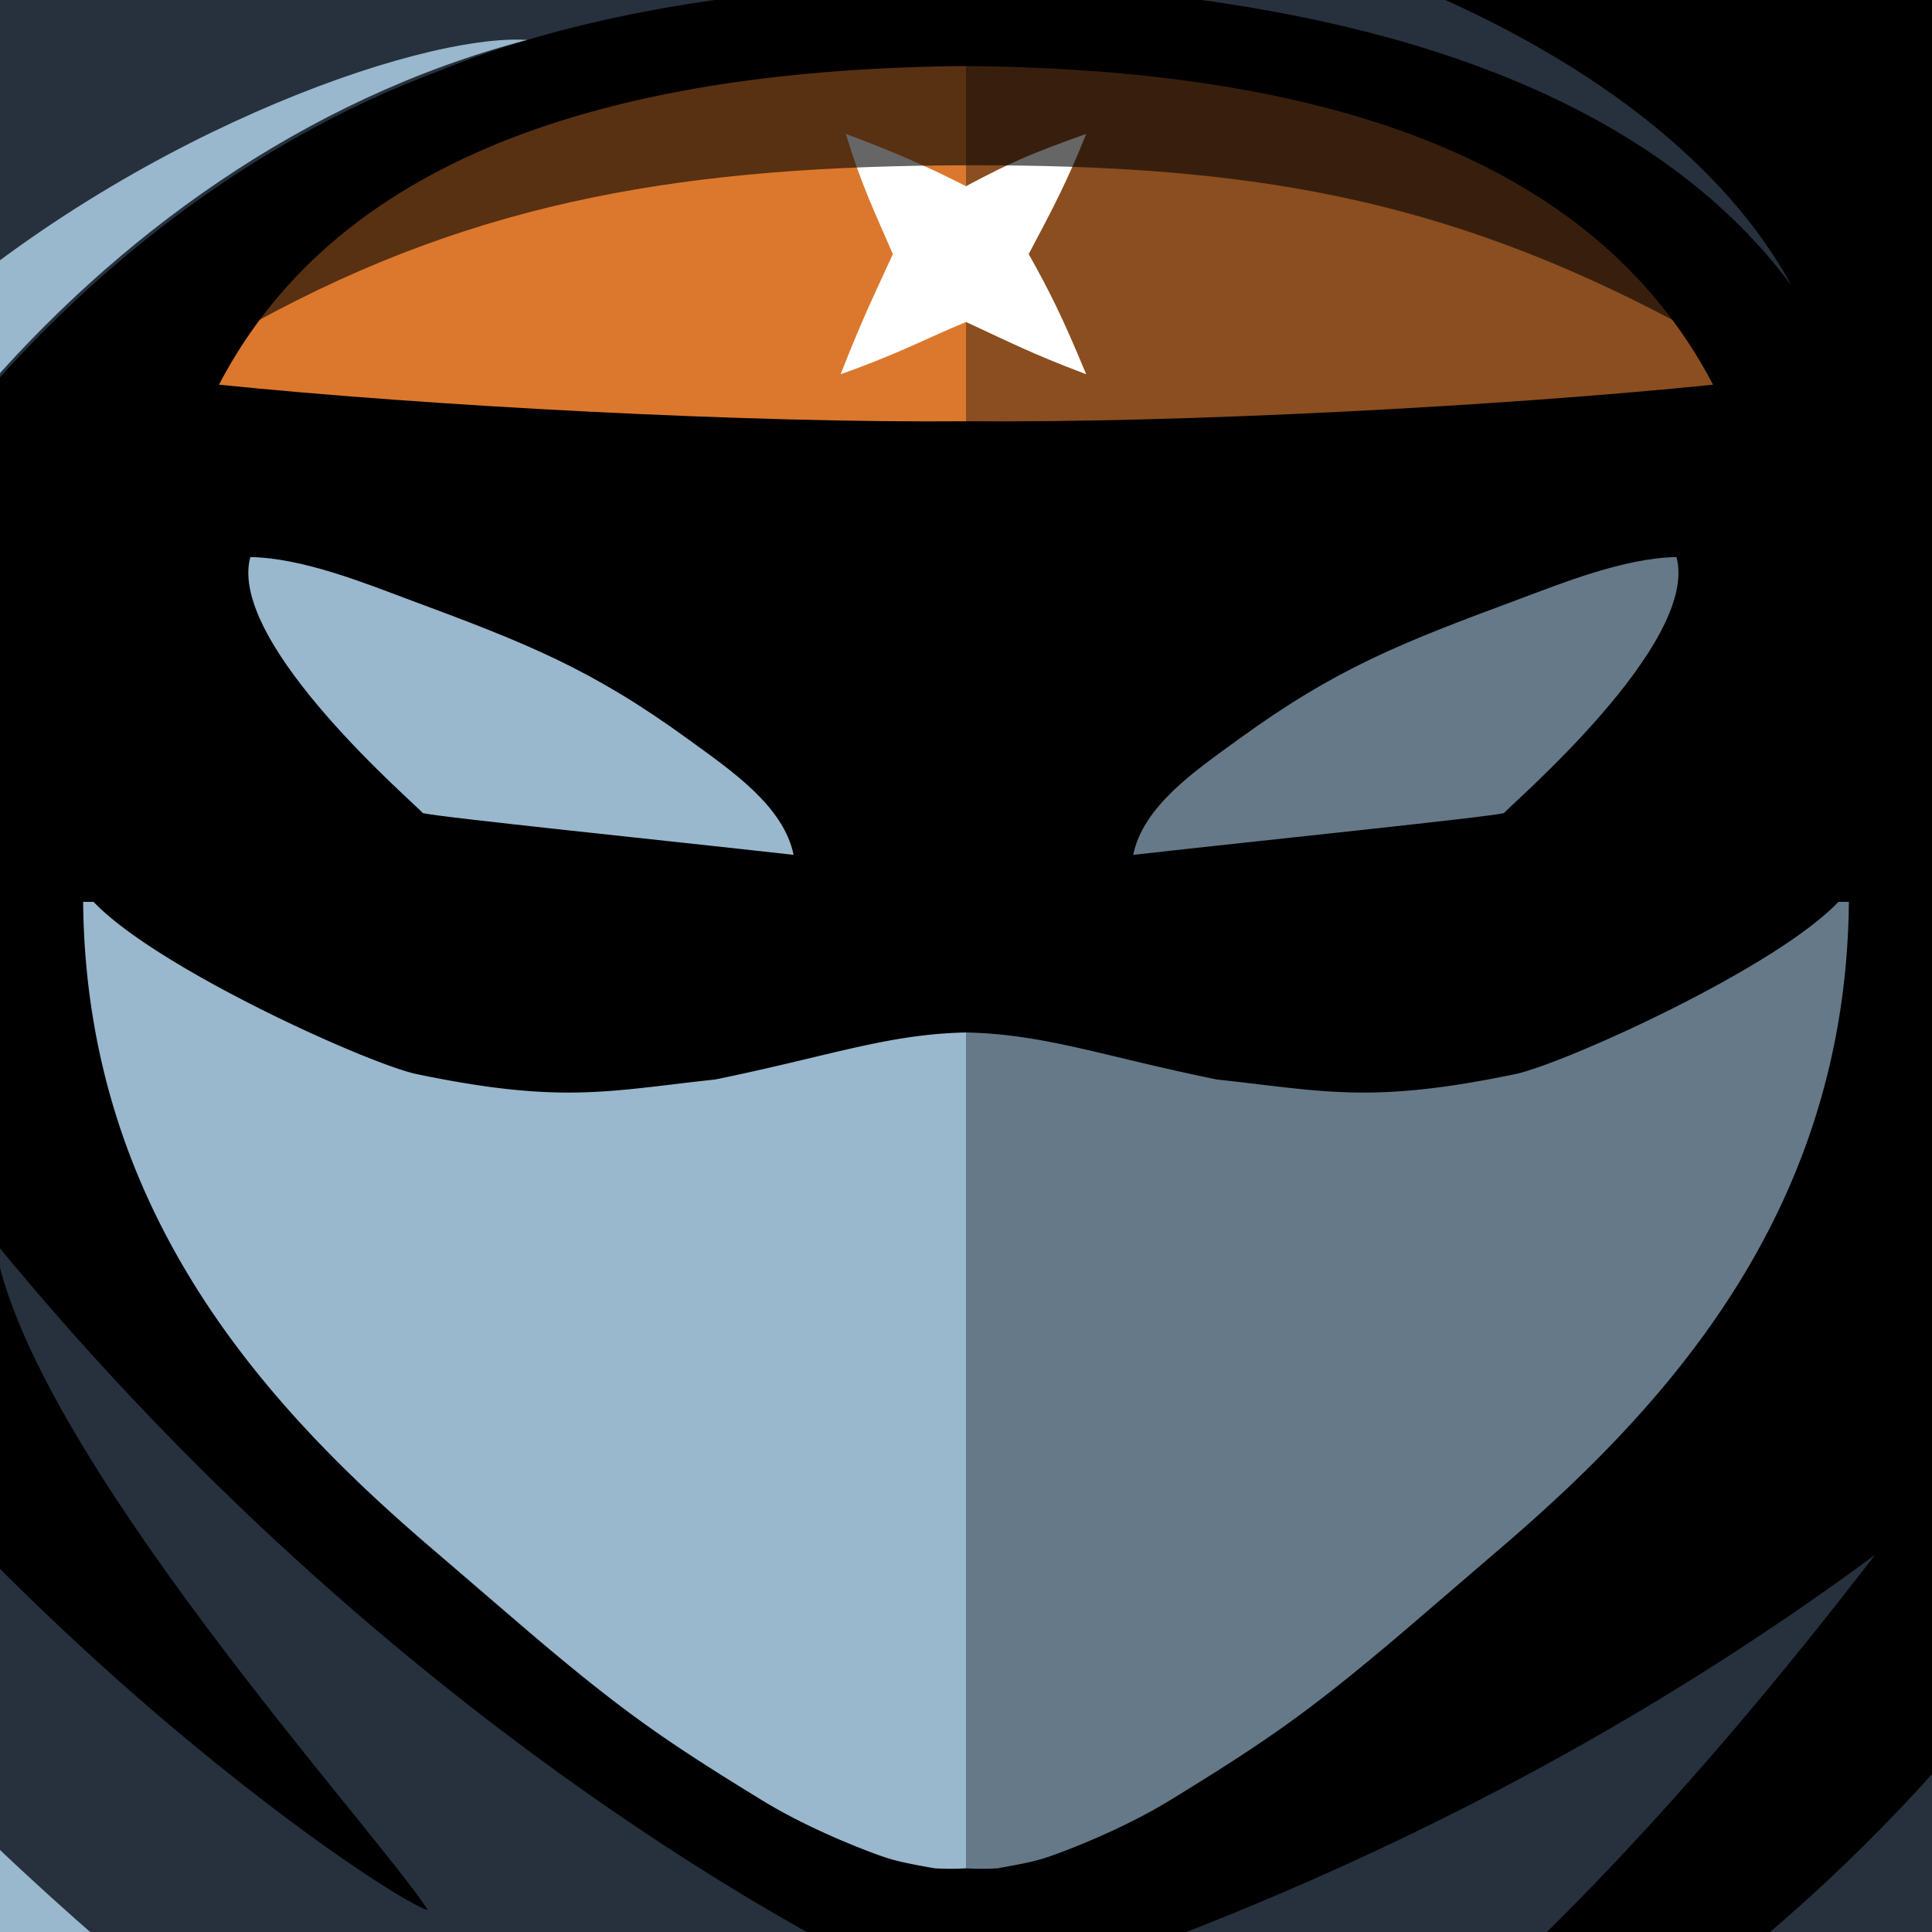 <svg xmlns="http://www.w3.org/2000/svg" width="2092" height="2092" viewBox="0 0 2092 2092">
  <rect x="0" y="0" width="2092" height="2092" fill="#808080" stroke="none"/>
  <defs>
    <style>
      .cls-1, .cls-2, .cls-3, .cls-4, .cls-5, .cls-6, .cls-7, .cls-8 {
        fill-rule: evenodd;
      }

      .cls-2 {
        fill: #26313d;
      }

      .cls-3 {
        fill: #99b7cd;
      }

      .cls-4 {
        fill: #db782e;
      }

      .cls-5 {
        fill: #8b4e20;
      }

      .cls-6 {
        fill: #fff;
      }

      .cls-7 {
        opacity: 0.6;
      }

      .cls-8 {
        fill: #657988;
      }
    </style>
  </defs>
  <path id="BASE" class="cls-1" d="M-2212.24,2752.77c25.86-98.46,104.09-237.18,164.04-322.44,361.16-513.62,810-591.25,972.95-627.89,77.986-19.14,329.514-39.56,379-39.59,80.819-.07,202.309,16.97,254.551,16.97,39.831,0,52.711-9.99,62.224-16.97,61.978-35.74,74.257-232.09,56.566-373.35-30.474-116.55-59.49-225.81-84.85-384.65-18.551-119.288-22.545-406.79,28.284-656.177,56.566-281.911,159.949-436.11,254.551-605.266C55.651-579.483,246.367-856.107,497.308-997.618c196.132-110.6,399.584-129.242,548.7-130.1,161.42-.01,369.1,28.28,526.07,118.79C1877.5-832.823,2041.57-561.8,2216.94-256.593c134.6,216.884,213.74,392.2,254.55,605.266,37.32,194.817,58.68,483.051,28.29,661.837-5.8,34.1-54.1,284.71-84.85,378.99-15.35,81.18-11.61,338.53,56.56,373.35,3.71,1.89,22.34,16.97,56.57,16.97,44.62,0,173.23-16.83,271.52-16.97,79.2-.13,279.71,5.96,520.42,73.53,315.38,88.54,625.57,280.6,859.81,650.52,78.5,123.98,124.45,244.53,124.45,265.87C3518.44,2753.12-1692.79,2753.12-2212.24,2752.77Z"/>
  <path id="DETALHE_INFERIOR" data-name="DETALHE INFERIOR" class="cls-2" d="M-2212.24,2752.77c21.1-63.75,43.71-123.86,73.53-175.36,169.84-319.51,491.96-636.43,961.64-752.34,142.33-43.38,420.91-63.27,475.16-62.22,88.156,0,149.145,11.59,271.521,16.97,60.831-1.37,87.368-49.45,101.821-118.8,13.3-63.82,11.449-82.3,11.313-152.73-0.182-94.77-9.52-139.02-39.6-254.55,294.374,479.23,775.923,802.72,820.22,814.57C411.9,1986.72,30.565,1571.8-6.137,1344.25c456.214,557.65,972.722,805.32,1052.147,831.53,180.36-57.25,577.54-191.67,984.26-492.13-423.2,550.35-684.63,678.3-859.82,797.59,532.71-126.57,1047.64-556.08,1238.82-1074.77-0.35,68.06-.31,98.45,0,147.08-37.55,134.01-111.8,336.43-118.79,356.37,23.2-8.64,86.2-57.02,164.04-130.1-115.64,331.04-235.29,498.86-345.06,616.57,173.4-76.75,410.97-268.54,582.64-469.5-82.95,140.76-147.24,248.45-282.83,429.91,139.75-86.39,340.48-220.17,582.64-277.18,80.62-18.98,256.73-37.76,333.74,0,18.47,9.06,55.45,35.69,50.91,90.51-17.82,141.66-86.05,241.97-124.45,305.46-33.71,55.75-150.07,214.45-197.98,277.18H1577.74c356.48-237.15,560.46-551.68,610.92-650.52-307.85,273.83-658.68,489.46-1142.65,593.95C359.087,2558.08-43.474,2129.03-96.644,2102.25c67.063,144.05,280.069,426.51,610.922,650.52H-2212.24Z"/>
  <path id="BRILHO_INFERIOR_1" data-name="BRILHO INFERIOR 1" class="cls-3" d="M-2212.24,2752.77c0.75-27.13,43.71-129.52,73.53-181.02,169.84-319.51,474.99-630.77,944.67-746.68,142.33-43.38,282.65-63.06,492.13-62.22,143.485-2.37,160.459,5.93,282.835,11.31,48.916,0.02,73.4-52.33,84.85-101.82,7.906-34.18,15.137-78.61,16.97-118.79,20.6,80.09,78.546,248.22,118.79,356.37-70.741-37.75-126.066-97.17-164.044-130.1,151.236,401.52,248.025,507.47,345.059,616.57-112.661-51.89-313.561-170.67-576.983-458.19,77.74,137.74,217.2,339.58,277.178,418.6-156.974-99.18-445.988-297.69-803.245-299.81-131.32,1.75-200.4,44.01-141.42,209.3,94.55,233.82,243.02,405.38,299.8,486.48C-1045.94,2752.65-2168.53,2752.6-2212.24,2752.77Z"/>
  <path id="BRILHO_INFERIOR_2" data-name="BRILHO INFERIOR 2" class="cls-3" d="M-158.868,1842.04c328.654,356.79,630.009,529.68,865.474,712.74-320.261-120.92-569.818-321.11-735.37-475.16C-66.1,2019.91-124.236,1918.55-158.868,1842.04Z"/>
  <path id="DETALHE_SUPERIOR" data-name="DETALHE SUPERIOR" class="cls-2" d="M1939.76,309.076C1743.67,44.319,1349.69,7.537,1244.31-7.953c-66.45-11.169-468.855-39.079-769.629,85.1-413.3,153.871-712.6,568.954-758,876.787-27.439-42.822-111.564-273.106-130.1-384.655,21.274-44.551,1.31-382.526,282.834-814.563C-7.906-464.192,132.61-702.181,350.234-895.8,541.114-1050.83,760.7-1129.23,1046.01-1127.72c353.12,1.86,568.11,104.05,769.31,305.458C1687.76-917.12,1519.2-989.875,1328.84-1025.9c80.44,43.92,249.52,136.469,350.72,305.459-149.73-75.562-447.77-77.826-622.24-62.224,126.74,55.292,339.13,110.525,639.21,362.028-121.98-40.226-232.77-62.354-322.44-73.537,148.07,84.355,289.48,190.984,407.29,305.462-414.29-132.34-882.186-125.726-1182.252,16.97C1345.45-171.972,1798.33,48.757,1939.76,309.076Z"/>
  <path id="BRILHO_SUPERIOR_1" data-name="BRILHO SUPERIOR 1" class="cls-3" d="M44.773-539.427C-43.445-356.982-192.551-43.365-238.061,286.45c-20.563,177.985,80.61,130.926,130.1,84.85C129.764,149.994,453.082,35.759,570.845,43.212,84.98,170.558-245.55,648.228-283.315,953.939c-57.327-127.929-103.089-283.676-130.1-379C-387.537,182.2-256.124-42.167-136.241-245.279-69.147-358.954-19.583-450.478,44.773-539.427Z"/>
  <path id="BANDANA_DIRETA" data-name="BANDANA DIRETA" class="cls-4" d="M1046.01,71.5V456.15c-234.663,2.036-582-16.467-808.91-39.6C369.566,162.762,675.357,74.765,1046.01,71.5Z"/>
  <path id="BANDANA_ESQUERDA" data-name="BANDANA ESQUERDA" class="cls-5" d="M1046.01,71.5V456.15c234.66,2.036,581.99-16.467,808.9-39.6C1722.45,162.762,1416.66,74.765,1046.01,71.5Z"/>
  <path id="ESTRELA" class="cls-6" d="M915.9,145.032c52.288,19.253,90.627,36.5,130.107,56.567,45.84-24.445,69.21-34.992,130.1-56.567-19.84,49.816-36.27,81.314-62.22,130.1,22.24,39.591,36.69,68.314,62.22,130.1-61.24-23.169-80.52-33.8-130.1-56.567-39.31,16.1-73.77,34.766-135.763,56.567,24.757-62.856,35.553-84.121,56.566-130.1C947,229.205,933.438,202.319,915.9,145.032Z"/>
  <path id="SOMBRA_BANDANA" data-name="SOMBRA BANDANA" class="cls-7" d="M1046.01,65.838C1383,67.1,1666.83,136.763,1815.32,348.673c-255.27-135.444-464.96-170.512-769.31-169.7-298.313.795-524.856,35.836-769.313,169.7C389.058,151.424,716.805,63.371,1046.01,65.838Z"/>
  <path id="BOCA_DIREITA" data-name="BOCA DIREITA" class="cls-3" d="M1046.01,1117.98v905.07a276.13,276.13,0,0,1-33.94,0c-38.436-6.82-46.639-9.01-67.884-16.97-38.82-14.54-83.232-34.79-118.79-56.56-101.283-62.01-147.144-93.65-237.581-169.7-24.771-20.84-93.846-80.53-118.79-101.83-184.692-157.69-375.969-369.27-379-701.425H101.34c69.113,72.7,300.424,176.625,350.714,186.675,156.655,32.45,206.539,18.1,322.432,5.65C898.575,1143.5,960.99,1119.71,1046.01,1117.98Z"/>
  <path id="BOCA_ESQUERDA" data-name="BOCA ESQUERDA" class="cls-8" d="M1046.01,1117.98v905.07a276.126,276.126,0,0,0,33.94,0c38.43-6.82,46.63-9.01,67.88-16.97,38.82-14.54,83.23-34.79,118.79-56.56,101.28-62.01,147.14-93.65,237.58-169.7,24.77-20.84,93.85-80.53,118.79-101.83,184.69-157.69,375.97-369.27,379-701.425h-11.32c-69.11,72.7-300.42,176.625-350.71,186.675-156.66,32.45-206.54,18.1-322.43,5.65C1193.44,1143.5,1131.02,1119.71,1046.01,1117.98Z"/>
  <path id="OLHO_DIREITO" data-name="OLHO DIREITO" class="cls-3" d="M271.041,603.224c56.913,0.74,127.339,29.538,169.7,45.254,128.71,47.75,198.567,74.933,305.462,152.73,45.681,33.246,102.169,71.393,113.133,124.447-133.862-15.083-385.629-40.93-401.625-45.253C454.743,874.781,245.45,697.492,271.041,603.224Z"/>
  <path id="OLHO_ESQUERDO" data-name="OLHO ESQUERDO" class="cls-8" d="M1815.32,603.224c-56.92.74-127.34,29.538-169.7,45.254-128.71,47.75-198.57,74.933-305.47,152.73-45.68,33.246-102.16,71.393-113.13,124.447,133.86-15.083,385.63-40.93,401.63-45.253C1631.61,874.781,1840.91,697.492,1815.32,603.224Z"/>
</svg>
